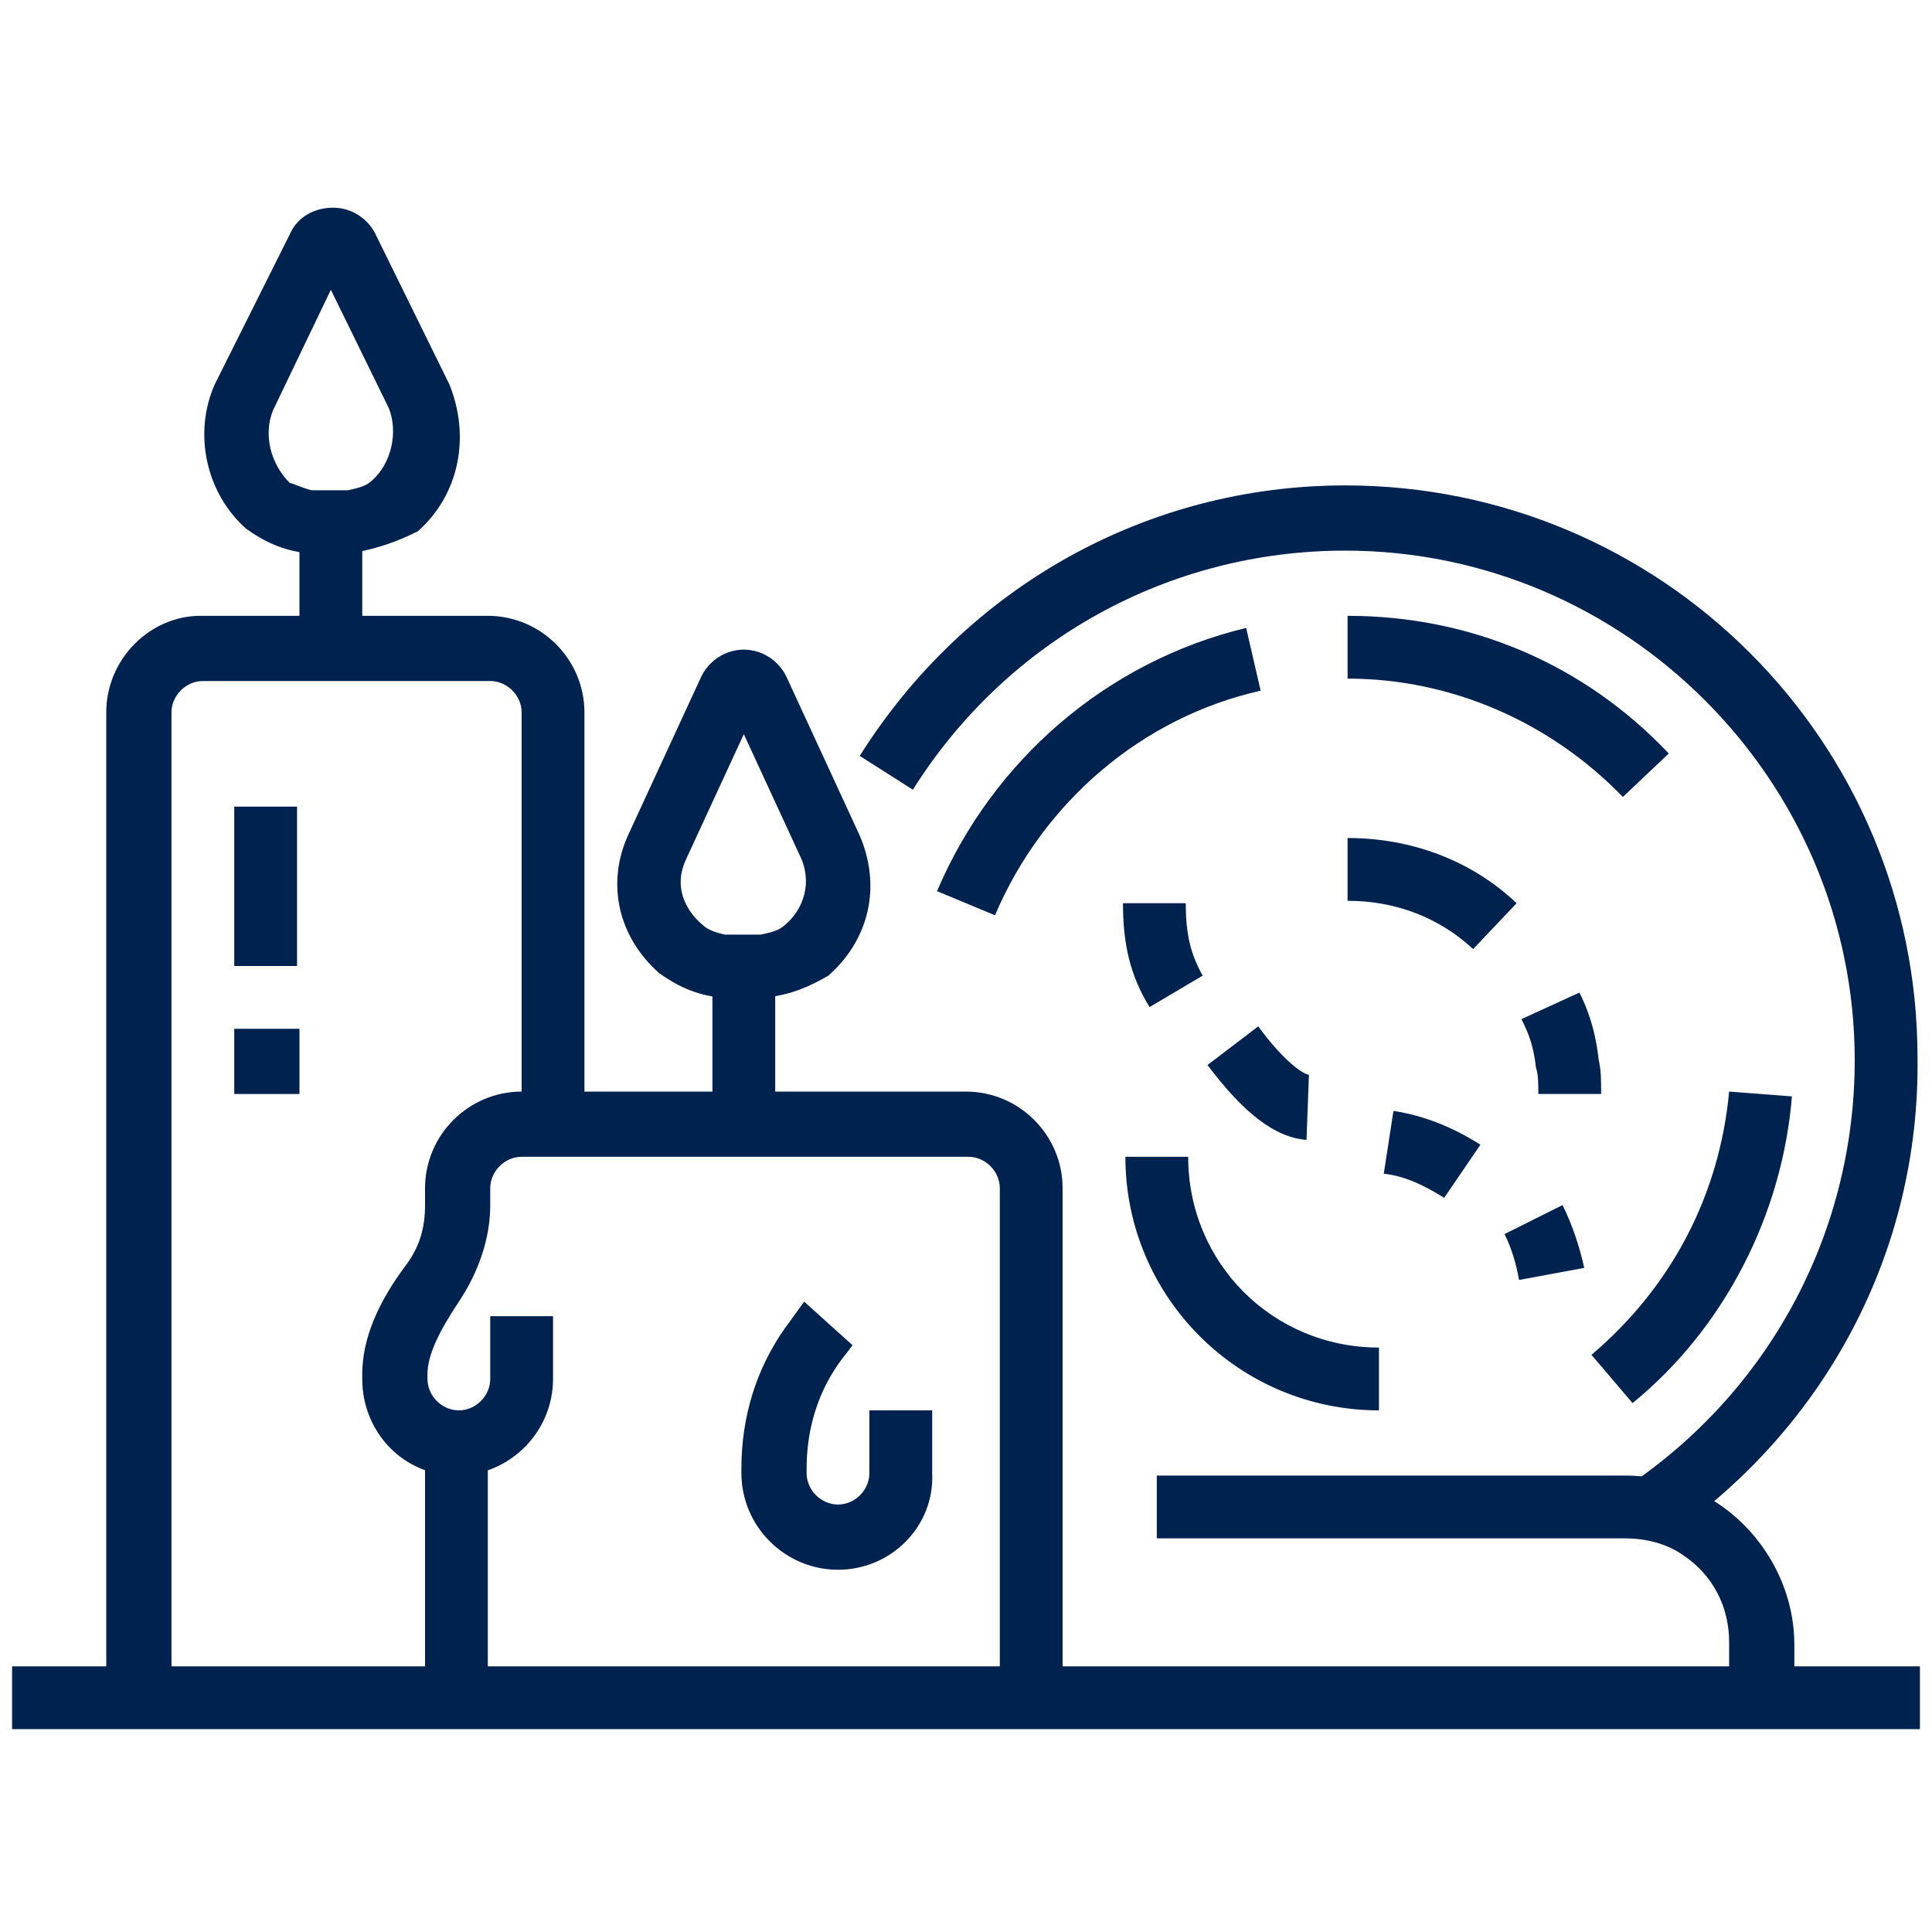 <?xml version="1.0" encoding="utf-8"?>
<!-- Generator: Adobe Illustrator 24.1.0, SVG Export Plug-In . SVG Version: 6.00 Build 0)  -->
<svg version="1.1" id="Layer_1" xmlns="http://www.w3.org/2000/svg" xmlns:xlink="http://www.w3.org/1999/xlink" x="0px" y="0px"
	 width="80px" height="80px" viewBox="0 0 80 80" style="enable-background:new 0 0 80 80;" xml:space="preserve">
<style type="text/css">
	.st0{fill:#00224F;}
</style>
<g>
	<path class="st0" d="M69.1,63.6l-1.5-2.2c5.8-4,9.2-10.5,9.2-17.5c0-11.6-9.5-21.1-21.1-21.1c-7.3,0-14,3.7-17.9,9.9l-2.2-1.4
		c4.4-7,11.9-11.2,20.1-11.2c13.1,0,23.7,10.6,23.7,23.7C79.5,51.8,75.6,59.1,69.1,63.6z"/>
	<rect x="17.6" y="59.8" class="st0" width="2.6" height="10.5"/>
	<path class="st0" d="M7.1,70.3H4.4V29.5c0-2.2,1.8-4,3.9-4h11.9c2.2,0,4,1.8,4,4v17.1h-2.6V29.5c0-0.7-0.6-1.3-1.3-1.3H8.4
		c-0.7,0-1.3,0.6-1.3,1.3V70.3z"/>
	<path class="st0" d="M74.2,70.3h-2.6V68c0-1.5-0.7-2.8-1.9-3.6c-0.7-0.5-1.6-0.7-2.4-0.7H47.9v-2.6h19.4c1.4,0,2.7,0.4,3.9,1.2
		c1.9,1.3,3.1,3.5,3.1,5.8V70.3z"/>
	<rect x="0.5" y="69" class="st0" width="79" height="2.6"/>
	<path class="st0" d="M67.6,58.1l-1.7-2c3.3-2.8,5.3-6.6,5.7-10.9l2.6,0.2C73.8,50.3,71.4,55,67.6,58.1z"/>
	<path class="st0" d="M67.2,33c-3-3.1-7.1-4.9-11.4-4.9v-2.6c5.1,0,9.8,2,13.3,5.7L67.2,33z"/>
	<path class="st0" d="M41.2,37.9l-2.4-1c2.3-5.4,7-9.5,12.8-10.9l0.6,2.6C47.3,29.7,43.2,33.2,41.2,37.9z"/>
	<rect x="9.7" y="33.4" class="st0" width="2.6" height="6.6"/>
	<path class="st0" d="M14.6,22.9l-1.9,0c-1-0.1-1.8-0.5-2.5-1c-1.7-1.5-2.2-4-1.3-6l3.1-6.2c0.3-0.7,1-1.1,1.8-1.1
		c0.8,0,1.5,0.5,1.8,1.2l3,6.1c0.9,2.2,0.4,4.6-1.3,6.1C16.5,22.4,15.7,22.7,14.6,22.9L14.6,22.9z M12.9,20.3h1.5
		c0.5-0.1,0.8-0.2,1-0.4c0.8-0.7,1.1-2,0.7-3l-2.4-4.9l-2.4,5c-0.4,1-0.1,2.2,0.7,3C12.1,20,12.5,20.2,12.9,20.3z M13.1,10.7
		C13.1,10.7,13.1,10.7,13.1,10.7L13.1,10.7z M14.3,10.6L14.3,10.6C14.3,10.7,14.3,10.7,14.3,10.6z"/>
	<rect x="12.4" y="21.6" class="st0" width="2.6" height="5.3"/>
	<path class="st0" d="M31.7,41.3l-1.9,0c-1-0.1-1.8-0.5-2.5-1c-1.7-1.5-2.2-3.7-1.3-5.7l3-6.5c0.3-0.7,1-1.2,1.8-1.2
		c0.8,0,1.5,0.5,1.8,1.2l3,6.5c0.9,2.1,0.4,4.3-1.3,5.8C33.6,40.8,32.8,41.2,31.7,41.3L31.7,41.3z M30,38.7h1.5
		c0.5-0.1,0.8-0.2,1-0.4c0.5-0.4,1.2-1.4,0.7-2.7l-2.4-5.2l-2.4,5.2c-0.6,1.3,0.2,2.3,0.7,2.7C29.3,38.5,29.6,38.6,30,38.7z
		 M30.2,29.1C30.2,29.1,30.2,29.1,30.2,29.1L30.2,29.1z M31.4,29.1L31.4,29.1C31.4,29.1,31.4,29.1,31.4,29.1z"/>
	<rect x="29.5" y="40" class="st0" width="2.6" height="6.6"/>
	<path class="st0" d="M66.3,45.3h-2.6c0-0.4,0-0.8-0.1-1.1c-0.1-0.9-0.3-1.4-0.6-2l2.4-1.1c0.5,1,0.7,1.9,0.8,2.8
		C66.3,44.3,66.3,44.8,66.3,45.3z"/>
	<path class="st0" d="M61,39.3c-1.4-1.3-3.2-2-5.2-2v-2.6c2.6,0,5.1,0.9,7,2.7L61,39.3z"/>
	<path class="st0" d="M57.1,58.4c-5.8,0-10.5-4.7-10.5-10.5h2.6c0,4.4,3.5,7.9,7.9,7.9V58.4z"/>
	<path class="st0" d="M47.6,41.7c-0.8-1.3-1.1-2.6-1.1-4.3h2.6c0,1.3,0.2,2.1,0.7,3L47.6,41.7z"/>
	<path class="st0" d="M54.1,47.2c-1.3-0.1-2.6-1.1-4.1-3.1l2.1-1.6c1.1,1.5,1.9,2,2.1,2L54.1,47.2z"/>
	<path class="st0" d="M62.9,53c-0.1-0.6-0.3-1.3-0.6-1.9l2.4-1.2c0.4,0.8,0.7,1.7,0.9,2.6L62.9,53z"/>
	<path class="st0" d="M59.8,49.6c-0.8-0.5-1.6-0.9-2.5-1l0.4-2.6c1.3,0.2,2.5,0.7,3.6,1.4L59.8,49.6z"/>
	<path class="st0" d="M34.7,65c-2.2,0-4-1.8-4-4v-0.2c0-2.1,0.6-4.1,1.8-5.8c0.3-0.4,0.5-0.7,0.8-1.1l2,1.8
		c-0.2,0.3-0.4,0.5-0.6,0.8c-0.9,1.3-1.3,2.8-1.3,4.3v0.2c0,0.7,0.6,1.3,1.3,1.3s1.3-0.6,1.3-1.3v-2.6h2.6v2.6
		C38.7,63.2,36.9,65,34.7,65z"/>
	<path class="st0" d="M44,70.3h-2.6V49.2c0-0.7-0.6-1.3-1.3-1.3H21.6c-0.7,0-1.3,0.6-1.3,1.3v0.7c0,1.4-0.5,2.8-1.3,4
		c-0.8,1.2-1.3,2.2-1.3,3v0.2c0,0.7,0.6,1.3,1.3,1.3c0.7,0,1.3-0.6,1.3-1.3v-2.6h2.6v2.6c0,2.2-1.8,4-4,4s-3.9-1.8-3.9-4v-0.2
		c0-1.4,0.6-2.9,1.8-4.5c0.6-0.8,0.8-1.6,0.8-2.5v-0.7c0-2.2,1.8-4,4-4H40c2.2,0,4,1.8,4,4V70.3z"/>
	<polygon class="st0" points="12.4,42.6 9.7,42.6 9.7,45.3 12.4,45.3 12.4,42.6 	"/>
</g>
</svg>
